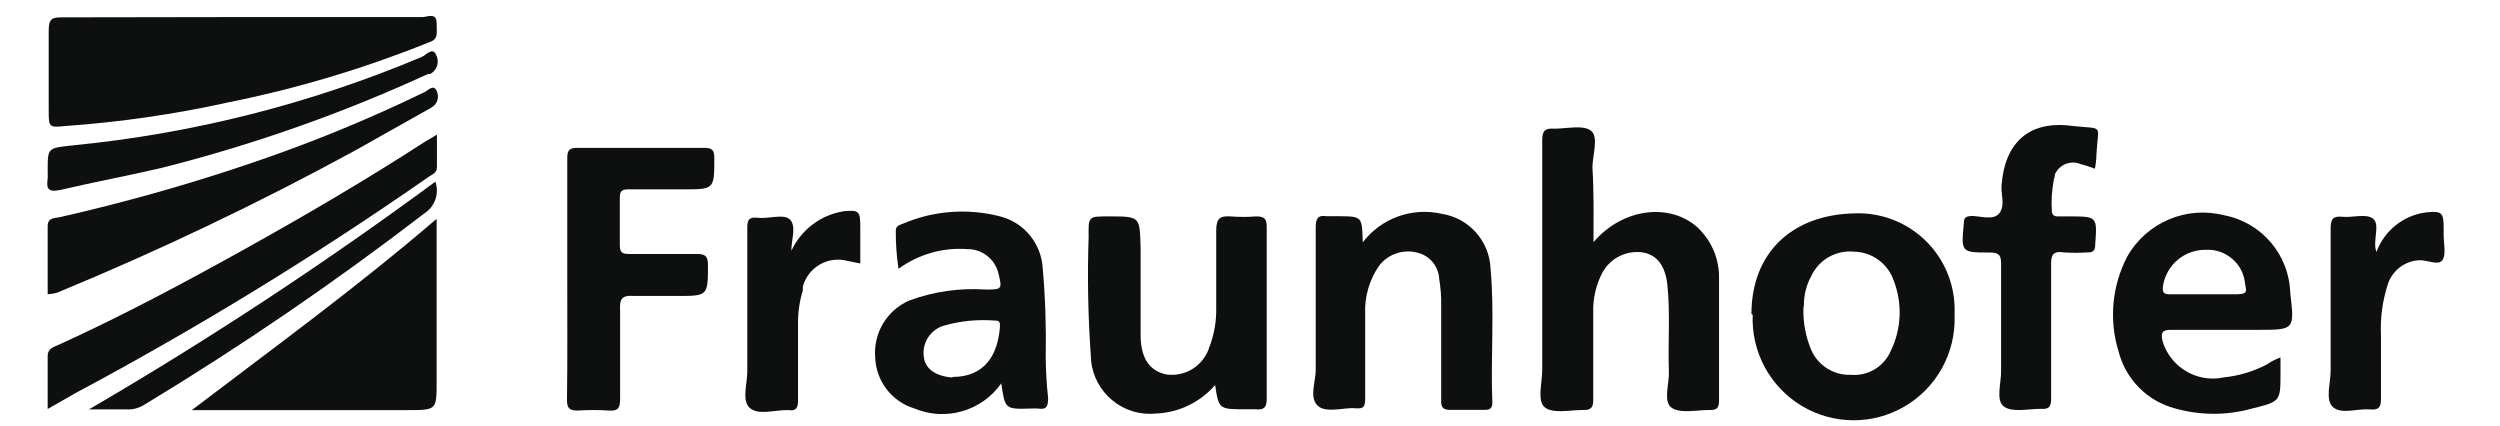 <?xml version="1.0" encoding="UTF-8"?>
<svg xmlns="http://www.w3.org/2000/svg" xmlns:xlink="http://www.w3.org/1999/xlink" width="170px" height="29px" viewBox="0 0 165 29" version="1.1">
  <g id="surface1">
    <path style=" stroke:none;fill-rule:nonzero;fill:rgb(5.49%,5.882%,5.882%);fill-opacity:1;" d="M 14.059 1.16 L 26.227 1.16 C 26.555 1.16 27.191 0.82 27.191 1.574 C 27.191 2.332 27.348 2.68 26.562 2.922 C 22.172 4.684 17.629 6.039 12.988 6.969 C 9.367 7.77 5.691 8.301 1.992 8.566 C 0.812 8.684 0.812 8.672 0.812 7.453 L 0.812 2.07 C 0.812 1.266 1.062 1.18 1.691 1.18 Z M 14.059 1.16 "></path>
    <path style=" stroke:none;fill-rule:nonzero;fill:rgb(5.49%,5.882%,5.882%);fill-opacity:1;" d="M 105.859 16.465 C 107.859 14.121 111.098 13.773 112.965 15.496 C 113.895 16.387 114.414 17.625 114.395 18.914 L 114.395 27.258 C 114.395 27.742 114.23 27.898 113.754 27.879 C 112.875 27.879 111.734 28.141 111.156 27.715 C 110.578 27.289 111.02 26.098 110.984 25.254 C 110.914 23.27 111.09 21.297 110.875 19.32 C 110.723 18.07 110.199 17.387 109.301 17.18 C 108.168 16.977 107.027 17.516 106.469 18.527 C 106.031 19.355 105.816 20.281 105.84 21.219 L 105.84 27.191 C 105.84 27.684 105.707 27.898 105.164 27.879 C 104.266 27.879 103.137 28.141 102.566 27.715 C 101.996 27.289 102.371 26.051 102.371 25.168 L 102.371 9.543 C 102.371 8.906 102.547 8.703 103.195 8.75 C 104.055 8.75 105.195 8.469 105.707 8.906 C 106.219 9.34 105.785 10.598 105.785 11.391 C 105.891 13.02 105.859 14.637 105.859 16.465 Z M 105.859 16.465 "></path>
    <path style=" stroke:none;fill-rule:nonzero;fill:rgb(5.49%,5.882%,5.882%);fill-opacity:1;" d="M 27.191 14.879 L 27.191 25.953 C 27.191 27.887 27.191 27.887 25.203 27.887 L 10.543 27.887 C 16.137 23.629 21.742 19.555 27.191 14.879 Z M 27.191 14.879 "></path>
    <path style=" stroke:none;fill-rule:nonzero;fill:rgb(5.49%,5.882%,5.882%);fill-opacity:1;" d="M 116.598 21.355 C 116.598 17.191 119.359 14.578 123.652 14.508 C 125.395 14.449 127.086 15.09 128.355 16.285 C 129.625 17.48 130.367 19.133 130.414 20.879 L 130.414 21.488 C 130.488 24.008 129.188 26.367 127.016 27.637 C 124.844 28.91 122.152 28.891 120 27.59 C 117.844 26.285 116.574 23.91 116.684 21.395 Z M 120.133 20.938 C 120.102 21.934 120.289 22.926 120.684 23.844 C 121.164 24.887 122.227 25.535 123.371 25.488 C 124.516 25.582 125.594 24.941 126.059 23.891 C 126.805 22.379 126.879 20.621 126.262 19.051 C 125.855 17.906 124.785 17.133 123.574 17.113 C 122.359 16.992 121.203 17.648 120.676 18.75 C 120.332 19.375 120.156 20.078 120.164 20.793 Z M 120.133 20.938 "></path>
    <path style=" stroke:none;fill-rule:nonzero;fill:rgb(5.49%,5.882%,5.882%);fill-opacity:1;" d="M 80.129 26.184 C 79.109 27.359 77.652 28.062 76.098 28.121 C 75.035 28.23 73.973 27.91 73.148 27.23 C 72.32 26.555 71.797 25.574 71.691 24.512 C 71.691 24.512 71.691 24.441 71.691 24.414 C 71.488 21.645 71.434 18.863 71.527 16.086 C 71.508 14.715 71.508 14.715 72.859 14.715 C 75.062 14.715 74.996 14.715 75.062 16.852 L 75.062 22.777 C 75.062 24.402 75.703 25.246 76.844 25.469 C 78.137 25.633 79.359 24.84 79.742 23.59 C 80.066 22.742 80.223 21.836 80.203 20.93 L 80.203 15.68 C 80.203 14.879 80.438 14.664 81.172 14.715 C 81.754 14.762 82.34 14.762 82.922 14.715 C 83.527 14.715 83.637 14.918 83.637 15.449 L 83.637 27.125 C 83.637 27.715 83.441 27.887 82.883 27.832 L 82.254 27.832 C 80.379 27.832 80.379 27.832 80.129 26.184 Z M 80.129 26.184 "></path>
    <path style=" stroke:none;fill-rule:nonzero;fill:rgb(5.49%,5.882%,5.882%);fill-opacity:1;" d="M 65.586 26.07 C 64.258 27.957 61.797 28.668 59.672 27.773 C 58.137 27.305 57.07 25.91 57.012 24.309 C 56.879 22.652 57.809 21.094 59.332 20.434 C 60.988 19.824 62.754 19.57 64.512 19.688 C 65.613 19.688 65.672 19.688 65.391 18.586 C 65.156 17.617 64.289 16.934 63.293 16.941 C 61.621 16.812 59.957 17.289 58.598 18.277 C 58.469 17.418 58.406 16.551 58.414 15.68 C 58.414 15.352 58.676 15.305 58.887 15.215 C 60.98 14.32 63.305 14.145 65.508 14.715 C 67.141 15.133 68.312 16.562 68.406 18.246 C 68.582 20.262 68.648 22.285 68.609 24.309 C 68.617 25.23 68.672 26.156 68.773 27.074 C 68.773 27.637 68.656 27.879 68.086 27.781 C 67.93 27.773 67.77 27.773 67.613 27.781 C 65.844 27.832 65.844 27.832 65.586 26.07 Z M 62.27 25.633 C 64.473 25.633 65.363 24.121 65.496 22.207 C 65.496 21.945 65.496 21.789 65.16 21.801 C 64.023 21.707 62.879 21.816 61.777 22.117 C 60.789 22.359 60.156 23.324 60.328 24.324 C 60.434 25.09 61.141 25.586 62.262 25.672 Z M 62.27 25.633 "></path>
    <path style=" stroke:none;fill-rule:nonzero;fill:rgb(5.49%,5.882%,5.882%);fill-opacity:1;" d="M 152.574 24.309 L 152.574 25.363 C 152.574 27.297 152.574 27.297 150.641 27.781 C 148.938 28.258 147.137 28.258 145.434 27.781 C 143.535 27.293 142.055 25.809 141.566 23.91 C 140.898 21.762 141.113 19.434 142.156 17.441 C 143.469 15.129 146.164 13.98 148.738 14.637 C 151.289 15.121 153.164 17.32 153.238 19.922 C 153.531 22.43 153.531 22.43 151.016 22.43 L 145.102 22.43 C 144.516 22.43 144.445 22.633 144.535 23.137 C 145.047 24.957 146.891 26.066 148.738 25.66 C 149.75 25.555 150.73 25.258 151.637 24.789 C 151.926 24.586 152.238 24.426 152.574 24.309 Z M 147.402 20.008 L 149.605 20.008 C 150.352 20.008 150.262 19.797 150.168 19.312 C 150.051 17.938 148.863 16.91 147.488 16.988 C 146.059 16.969 144.828 17.996 144.59 19.406 C 144.523 19.836 144.59 20.039 145.086 20.008 L 147.434 20.008 Z M 147.402 20.008 "></path>
    <path style=" stroke:none;fill-rule:nonzero;fill:rgb(5.49%,5.882%,5.882%);fill-opacity:1;" d="M 90.168 16.477 C 91.426 14.832 93.527 14.078 95.539 14.539 C 97.375 14.824 98.758 16.359 98.855 18.219 C 99.137 21.277 98.855 24.344 98.98 27.395 C 98.98 27.754 98.816 27.871 98.469 27.871 L 96.102 27.871 C 95.609 27.871 95.484 27.676 95.5 27.219 L 95.5 20.832 C 95.516 20.207 95.469 19.586 95.367 18.973 C 95.324 18.109 94.719 17.379 93.879 17.18 C 92.926 16.93 91.91 17.27 91.297 18.043 C 90.613 19.02 90.273 20.199 90.332 21.395 L 90.332 27.008 C 90.332 27.531 90.332 27.84 89.645 27.762 C 88.961 27.684 87.625 28.141 87.074 27.559 C 86.523 26.98 86.969 25.973 86.969 25.148 L 86.969 15.469 C 86.969 14.867 87.105 14.605 87.723 14.703 L 88.555 14.703 C 90.121 14.715 90.121 14.715 90.168 16.477 Z M 90.168 16.477 "></path>
    <path style=" stroke:none;fill-rule:nonzero;fill:rgb(5.49%,5.882%,5.882%);fill-opacity:1;" d="M 36.074 18.953 L 36.074 10.781 C 36.074 10.23 36.188 10.047 36.777 10.055 L 45.418 10.055 C 45.938 10.055 46.066 10.223 46.074 10.734 C 46.074 12.875 46.074 12.875 43.996 12.875 L 40.266 12.875 C 39.793 12.875 39.637 12.98 39.648 13.473 L 39.648 16.648 C 39.648 17.152 39.793 17.277 40.277 17.27 L 44.914 17.27 C 45.465 17.27 45.641 17.434 45.641 18.016 C 45.641 20.125 45.641 20.125 43.531 20.125 L 40.586 20.125 C 39.785 20.059 39.621 20.348 39.668 21.094 L 39.668 27.113 C 39.668 27.723 39.543 27.965 38.914 27.918 C 38.203 27.871 37.488 27.871 36.777 27.918 C 36.219 27.918 36.055 27.762 36.055 27.184 C 36.094 24.395 36.074 21.664 36.074 18.953 Z M 36.074 18.953 "></path>
    <path style=" stroke:none;fill-rule:nonzero;fill:rgb(5.49%,5.882%,5.882%);fill-opacity:1;" d="M 0.742 27.812 L 0.742 24.219 C 0.742 23.668 1.168 23.602 1.488 23.445 C 5.797 21.488 10 19.242 14.156 16.93 C 18.312 14.617 22.398 12.227 26.379 9.648 L 27.211 9.156 L 27.211 11.375 C 27.211 11.77 26.863 11.875 26.641 12.031 C 18.93 17.402 10.91 22.312 2.617 26.738 Z M 0.742 27.812 "></path>
    <path style=" stroke:none;fill-rule:nonzero;fill:rgb(5.49%,5.882%,5.882%);fill-opacity:1;" d="M 139.953 11.469 C 139.637 11.348 139.312 11.246 138.988 11.16 C 138.305 10.871 137.516 11.191 137.227 11.875 L 137.227 11.992 C 137.188 12.082 137.16 12.176 137.152 12.273 C 137.027 12.941 136.984 13.621 137.023 14.297 C 137.023 14.645 137.188 14.723 137.48 14.715 L 138.184 14.715 C 140.117 14.715 140.117 14.715 139.973 16.648 C 139.973 17.066 139.809 17.18 139.422 17.164 C 138.898 17.199 138.371 17.199 137.848 17.164 C 137.055 17.035 136.957 17.402 136.977 18.07 L 136.977 27.055 C 136.977 27.609 136.879 27.852 136.281 27.801 C 135.422 27.801 134.348 28.062 133.77 27.648 C 133.188 27.23 133.594 26.039 133.574 25.18 L 133.574 17.984 C 133.574 17.414 133.488 17.172 132.832 17.172 C 130.84 17.172 130.852 17.172 131.043 15.16 C 131.043 14.781 131.199 14.715 131.535 14.684 C 132.191 14.684 133.074 15.023 133.469 14.48 C 133.863 13.938 133.555 13.23 133.605 12.602 C 133.828 9.641 135.535 8.16 138.438 8.566 C 140.641 8.797 140.156 8.402 140.059 10.5 C 140.051 10.828 140.016 11.152 139.953 11.469 Z M 139.953 11.469 "></path>
    <path style=" stroke:none;fill-rule:nonzero;fill:rgb(5.49%,5.882%,5.882%);fill-opacity:1;" d="M 0.742 20.008 L 0.742 15.383 C 0.742 14.762 1.238 14.848 1.586 14.762 C 5.848 13.793 10.07 12.613 14.203 11.219 C 18.363 9.832 22.43 8.176 26.371 6.262 C 26.602 6.156 26.969 5.699 27.191 6.176 C 27.402 6.598 27.234 7.109 26.816 7.328 C 25.086 8.293 23.387 9.262 21.656 10.23 C 15.07 13.82 8.297 17.051 1.363 19.91 C 1.16 19.965 0.953 19.996 0.742 20.008 Z M 0.742 20.008 "></path>
    <path style=" stroke:none;fill-rule:nonzero;fill:rgb(5.49%,5.882%,5.882%);fill-opacity:1;" d="M 51.312 17.055 C 51.98 15.617 53.32 14.605 54.887 14.363 C 55.93 14.27 56 14.363 56 15.469 L 56 17.918 L 55.129 17.742 C 53.812 17.387 52.453 18.164 52.094 19.484 C 52.094 19.484 52.094 19.535 52.094 19.555 L 52.094 19.746 C 51.875 20.457 51.762 21.199 51.766 21.945 L 51.766 27.23 C 51.766 27.773 51.613 27.957 51.098 27.887 L 50.992 27.887 C 50.145 27.887 49.059 28.246 48.488 27.742 C 47.922 27.238 48.316 26.117 48.316 25.273 L 48.316 15.594 C 48.316 15.07 48.316 14.723 49.039 14.809 C 49.766 14.898 50.859 14.492 51.254 14.965 C 51.648 15.438 51.312 16.301 51.312 17.055 Z M 51.312 17.055 "></path>
    <path style=" stroke:none;fill-rule:nonzero;fill:rgb(5.49%,5.882%,5.882%);fill-opacity:1;" d="M 159.098 17.133 C 159.637 15.672 160.945 14.633 162.488 14.441 C 163.523 14.336 163.668 14.441 163.668 15.477 L 163.668 15.973 C 163.668 16.57 163.852 17.316 163.578 17.695 C 163.309 18.07 162.613 17.695 162.051 17.695 C 161.023 17.723 160.133 18.418 159.848 19.406 C 159.504 20.5 159.352 21.645 159.406 22.785 L 159.406 27.145 C 159.406 27.734 159.223 27.887 158.66 27.84 C 157.809 27.773 156.727 28.188 156.156 27.695 C 155.59 27.203 155.984 26.07 155.984 25.215 L 155.984 15.535 C 155.984 14.879 156.156 14.676 156.805 14.742 C 157.453 14.809 158.391 14.508 158.855 14.859 C 159.316 15.207 158.949 16.125 159.02 16.793 C 159.031 16.91 159.059 17.023 159.098 17.133 Z M 159.098 17.133 "></path>
    <path style=" stroke:none;fill-rule:nonzero;fill:rgb(5.49%,5.882%,5.882%);fill-opacity:1;" d="M 0.742 11.598 C 0.742 10.02 0.742 10.074 2.473 9.883 C 10.633 9.082 18.621 7.055 26.18 3.871 C 26.469 3.754 26.902 3.184 27.145 3.707 C 27.27 3.934 27.301 4.199 27.23 4.449 C 27.156 4.699 26.984 4.91 26.758 5.031 L 26.602 5.031 C 20.793 7.703 14.75 9.832 8.551 11.402 C 6.242 11.945 3.922 12.371 1.613 12.914 C 0.742 13.098 0.648 12.816 0.742 12.148 C 0.742 11.945 0.754 11.809 0.742 11.598 Z M 0.742 11.598 "></path>
    <path style=" stroke:none;fill-rule:nonzero;fill:rgb(5.49%,5.882%,5.882%);fill-opacity:1;" d="M 3.547 27.84 C 11.672 23.105 19.535 17.934 27.105 12.352 C 27.383 13.145 27.086 14.031 26.379 14.492 C 20.273 19.188 13.906 23.535 7.316 27.52 C 6.957 27.75 6.531 27.863 6.105 27.84 Z M 3.547 27.84 "></path>
  </g>
</svg>
